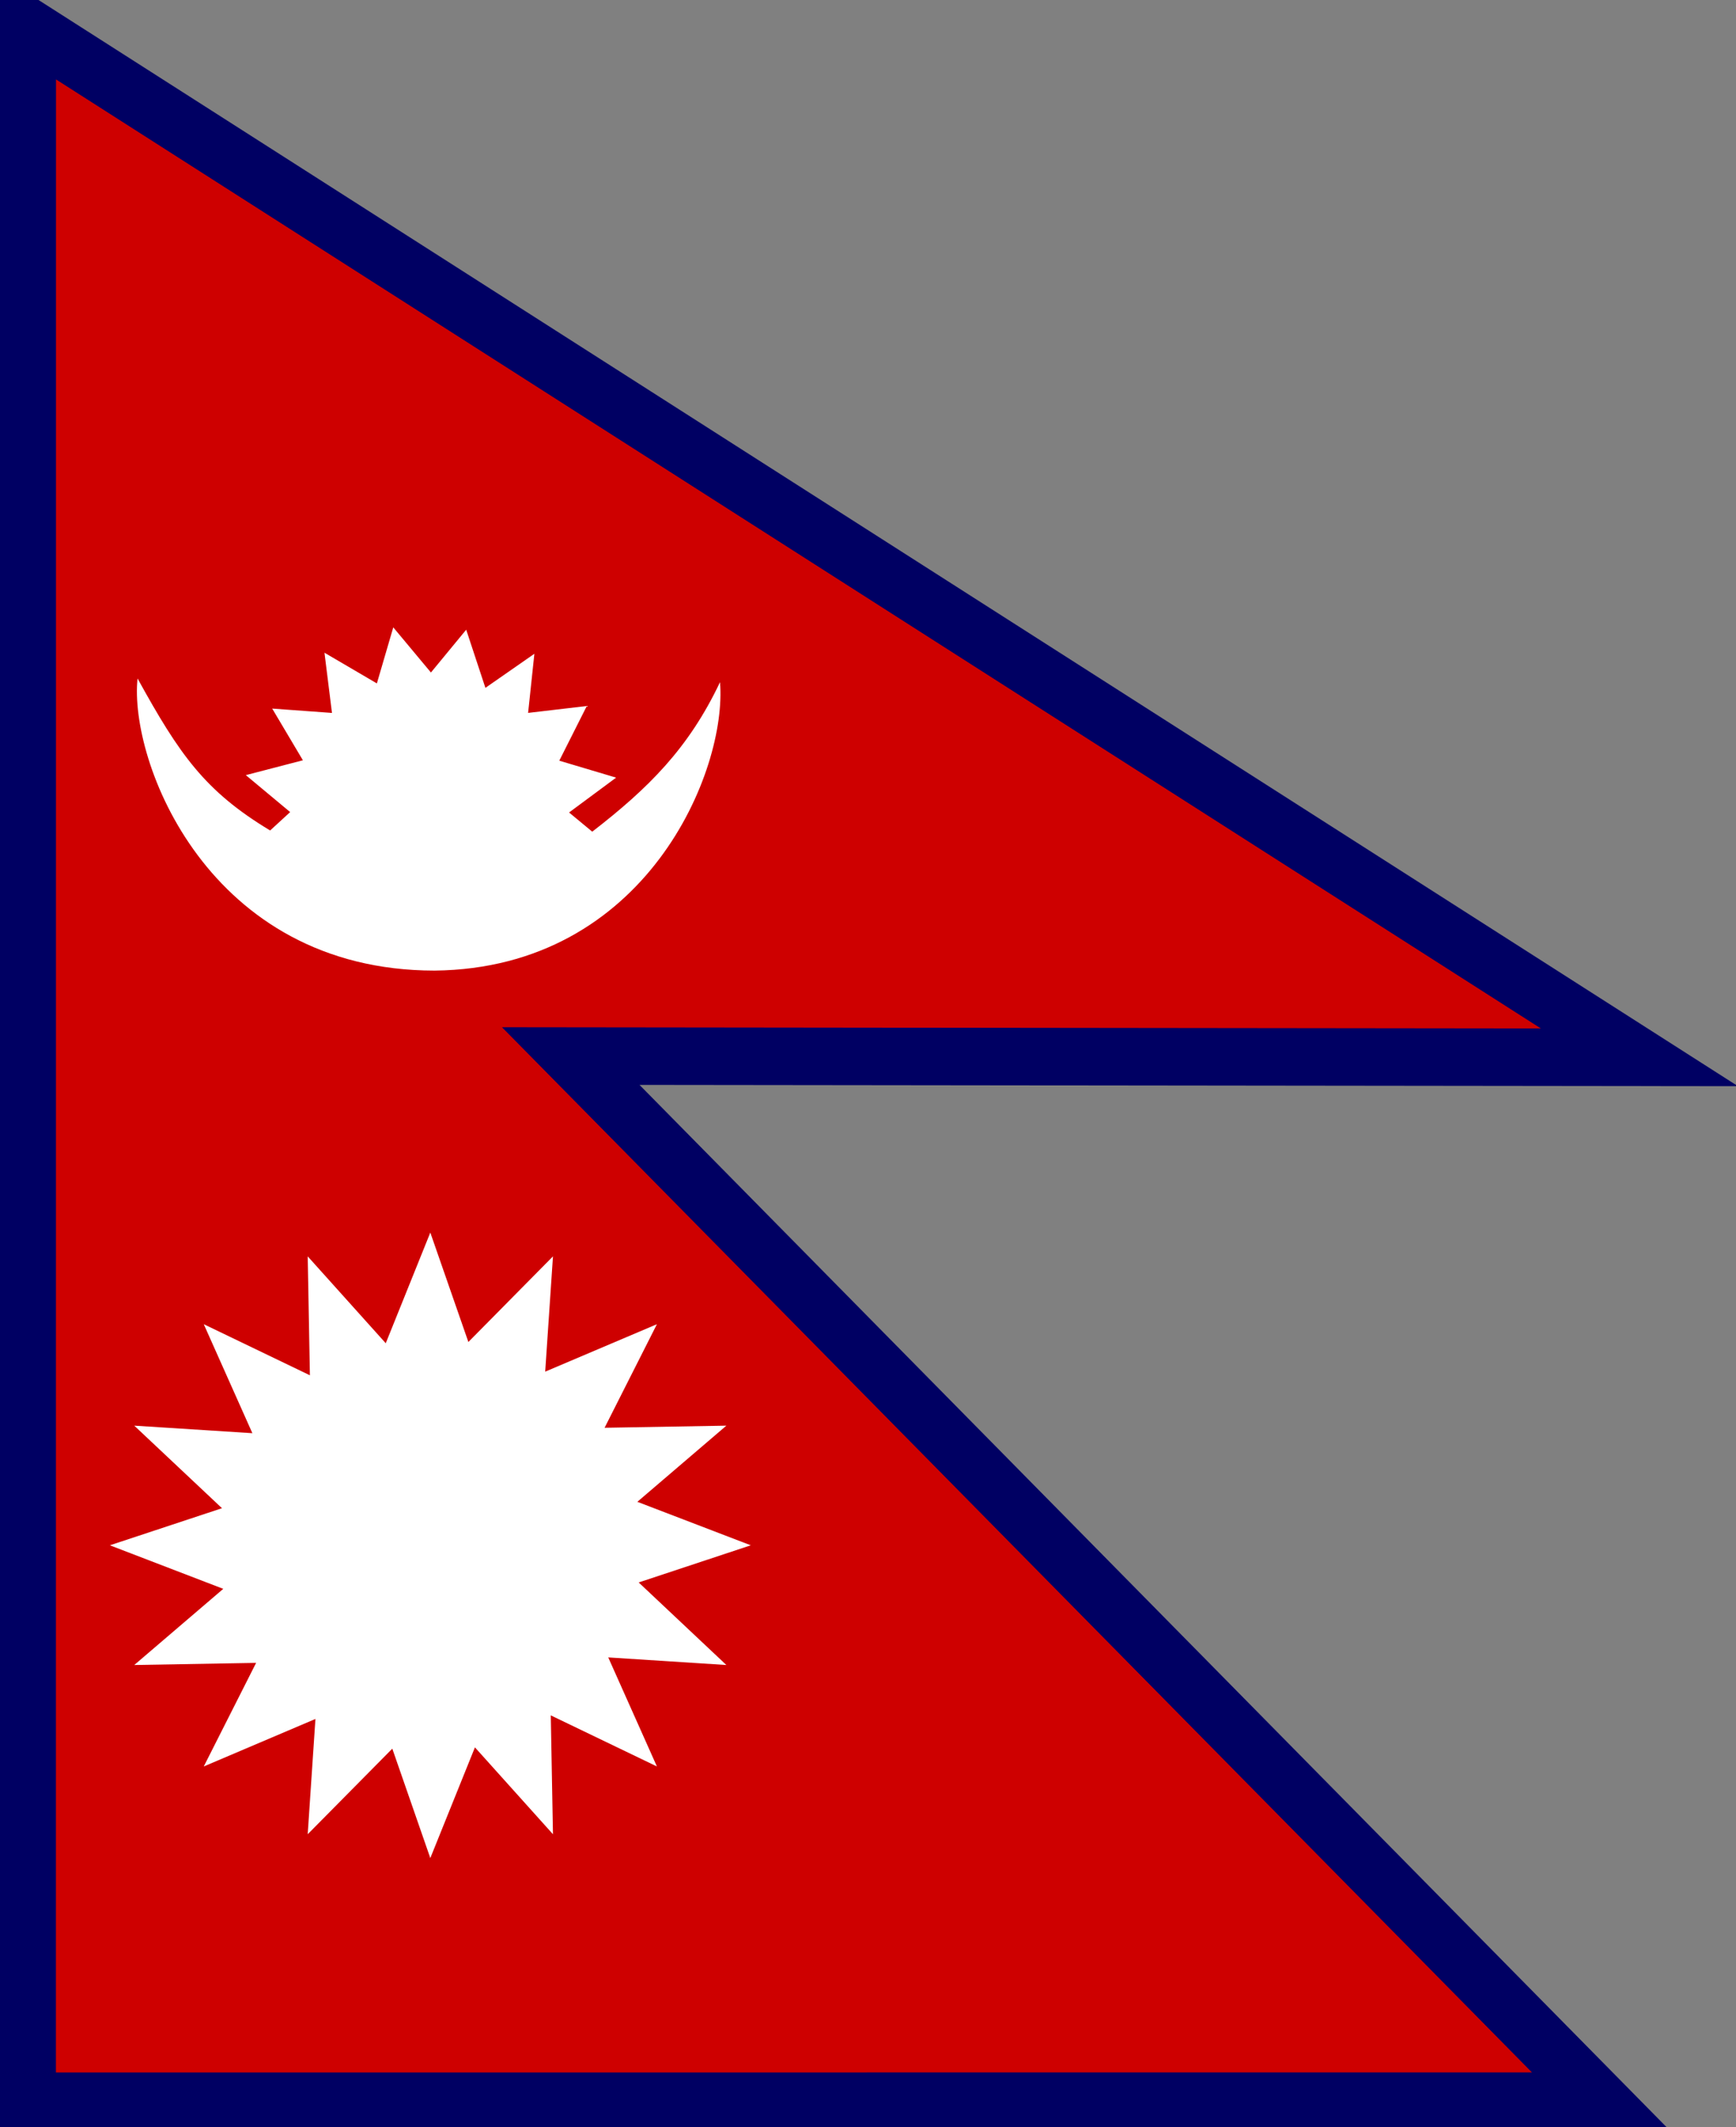 <?xml version="1.0" encoding="UTF-8" standalone="no"?>
<svg
   xmlns:dc="http://purl.org/dc/elements/1.1/"
   xmlns:cc="http://creativecommons.org/ns#"
   xmlns:rdf="http://www.w3.org/1999/02/22-rdf-syntax-ns#"
   xmlns:svg="http://www.w3.org/2000/svg"
   xmlns="http://www.w3.org/2000/svg"
   xmlns:sodipodi="http://sodipodi.sourceforge.net/DTD/sodipodi-0.dtd"
   xmlns:inkscape="http://www.inkscape.org/namespaces/inkscape"
   height="480"
   width="392"
   viewBox="0 0 392 480"
   id="svg2"
   version="1.1"
   inkscape:version="0.91 r13725"
   sodipodi:docname="np.svg">
  <rect x="0" y="0" width="392" height="480" fill="#808080" stroke="none"/>
  <sodipodi:namedview
     pagecolor="#ffffff"
     bordercolor="#666666"
     borderopacity="1"
     objecttolerance="10"
     gridtolerance="10"
     guidetolerance="10"
     inkscape:pageopacity="0"
     inkscape:pageshadow="2"
     inkscape:window-width="1280"
     inkscape:window-height="657"
     id="namedview19"
     showgrid="false"
     inkscape:zoom="0.45"
     inkscape:cx="226.15155"
     inkscape:cy="383.03853"
     inkscape:window-x="-8"
     inkscape:window-y="-8"
     inkscape:window-maximized="1"
     inkscape:current-layer="svg2" />
  <defs
     id="defs4">
    <clipPath
       id="a">
      <path
         d="m 0,-15.957 512,0 0,512 -512,0 z"
         id="path7"
         inkscape:connector-curvature="0"
         style="fill-opacity:0.67" />
    </clipPath>
  </defs>
  <g
     clip-path="url(#a)"
     transform="matrix(0.938,0,0,0.938,0,14.96)"
     id="g11">
    <g
       id="g13"
       style="fill-rule:evenodd">
      <path
         d="M 6.54,489.54 385.326,489.53 137.399,238.11 394.662,238.412 6.561,-9.474 6.54,489.54 Z"
         id="path15"
         inkscape:connector-curvature="0"
         style="fill:#ce0000;stroke:#000063;stroke-width:13.833" />
      <path
         d="m 180.737,355.803 -26.986,8.936 21.11,19.862 -28.438,-1.827 11.716,26.232 -25.549,-12.29 0.526,28.597 -18.786,-20.9 -10.741,26.632 -9.15,-26.32 -20.365,20.588 1.861,-27.734 -26.884,11.427 12.602,-24.918 -29.335,0.513 21.43,-18.322 -27.295,-10.476 26.987,-8.923 -21.122,-19.862 28.436,1.815 -11.703,-26.22 25.55,12.29 -0.527,-28.61 18.787,20.901 10.728,-26.62 9.162,26.32 20.365,-20.6 -1.873,27.734 26.896,-11.414 -12.601,24.917 29.322,-0.513 -21.43,18.323 z m -32.417,-184.678 -11.33,8.387 5.584,4.614 c 13.561,-10.482 23.211,-20.062 30.753,-35.96 1.769,21.22 -17.683,68.855 -68.73,69.381 -54.633,-0.046 -73.59,-50.587 -71.482,-70.276 10.037,18.209 16.161,27.088 31.916,36.568 l 4.82,-4.424 -10.671,-8.891 13.737,-3.572 -7.39,-12.44 14.391,1.05 -1.808,-14.486 12.616,7.383 3.948,-13.484 9.065,10.86 8.491,-10.296 4.624,13.99 11.79,-8.203 -1.512,14.228 14.133,-1.659 -6.626,13.153 13.682,4.077 z"
         id="path17"
         inkscape:connector-curvature="0"
         style="fill:#ffffff" />
    </g>
  </g>
</svg>
